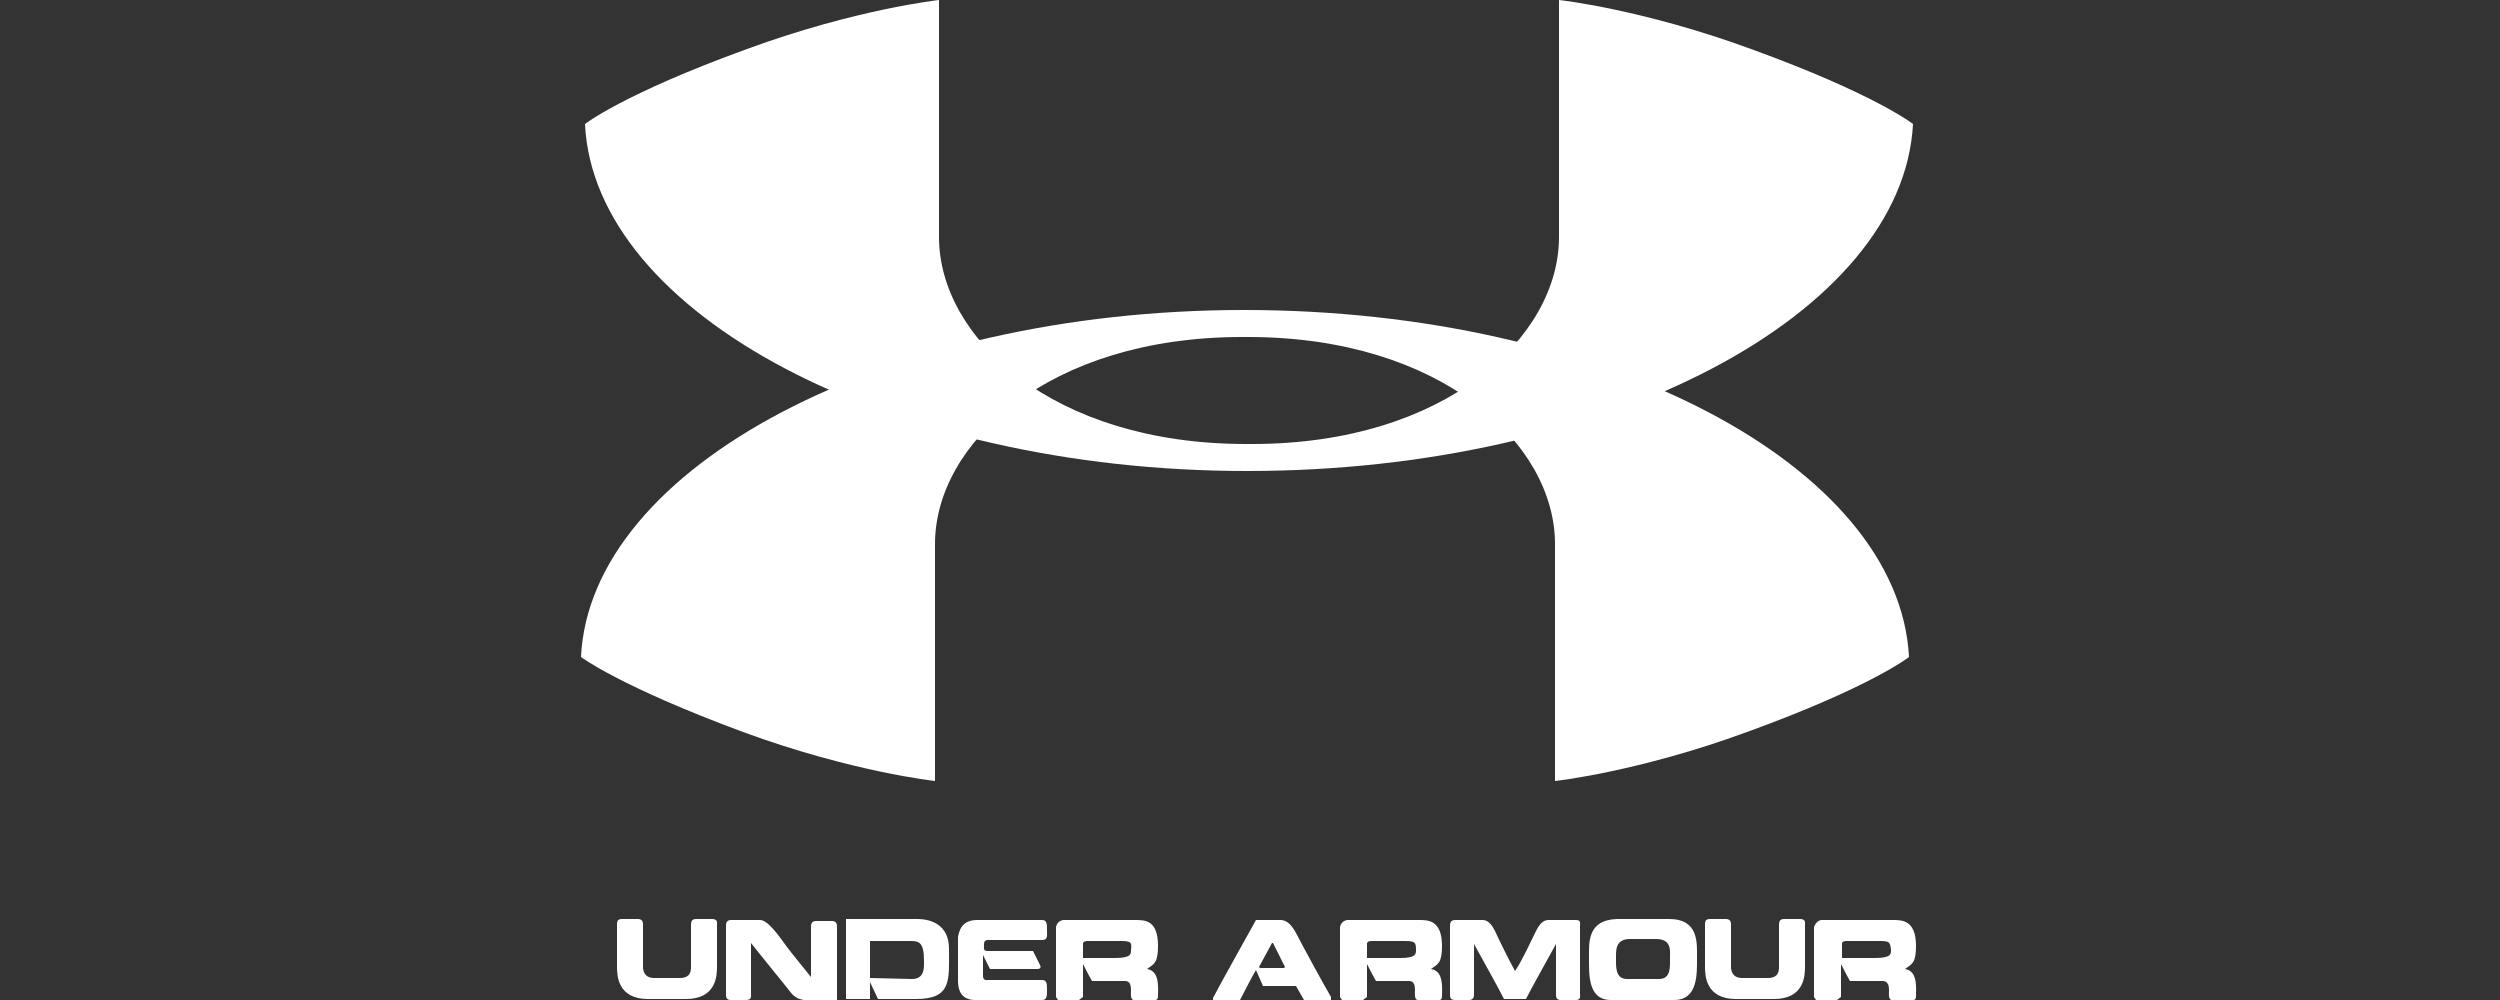 <?xml version="1.0" encoding="UTF-8"?>
<!-- Generator: Adobe Illustrator 27.1.1, SVG Export Plug-In . SVG Version: 6.00 Build 0)  -->
<svg xmlns="http://www.w3.org/2000/svg" xmlns:xlink="http://www.w3.org/1999/xlink" version="1.1" id="Layer_1" x="0px" y="0px" viewBox="0 0 250 100" style="enable-background:new 0 0 250 100;" xml:space="preserve">
<rect x="0" y="0" width="250" height="100" fill="#333333" stroke="none"/>
<style type="text/css">
	.st0{fill:#FFFFFF;}
</style>
<g>
	<path class="st0" d="M191.3,12.4c0,0-3.8-3-16.2-7.5c-10.9-4-19.2-4.9-19.2-4.9l0,23.7c0,10-11.3,20.7-30.7,20.7h-0.6   c-19.3,0-30.7-10.6-30.7-20.7l0-23.7c0,0-8.3,0.9-19.2,4.9c-12.4,4.5-16.2,7.5-16.2,7.5c0.9,19,30.5,34.7,66.2,34.7h0   C160.8,47.1,190.3,31.4,191.3,12.4"></path>
	<path class="st0" d="M190.9,65.7c0,0-3.8,3-16.2,7.5c-10.9,4-19.2,4.9-19.2,4.9l0-23.7c0-10-11.3-20.7-30.7-20.7l-0.3,0h0l-0.3,0   c-19.3,0-30.7,10.6-30.7,20.7l0,23.7c0,0-8.3-0.9-19.2-4.9c-12.4-4.6-16.2-7.5-16.2-7.5c0.9-19,30.5-34.7,66.3-34.7   C160.4,31,189.9,46.6,190.9,65.7 M64.8,99.9c-3,0-3.1-2.3-3.1-3.2v-4.2c0-0.3,0-0.6,0.5-0.6h1.6c0.5,0,0.5,0.4,0.5,0.6v4.2   c0,0.3,0.1,1.1,1.1,1.1H68c1.1,0,1.1-0.8,1.1-1.1v-4.2c0-0.2,0-0.6,0.5-0.6h1.6c0.6,0,0.5,0.4,0.5,0.6v4.2c0,0.9-0.1,3.2-3.1,3.2    M79.2,99.4c-1.1-1.4-2.6-3.2-4.1-5.1v5.1c0,0.2,0.1,0.6-0.5,0.6h-1.5c-0.5,0-0.5-0.3-0.5-0.6v-6.8c0-0.2,0-0.6,0.5-0.6H76   c0.8,0,1.9,1.6,2.7,2.7c0.6,0.8,1.6,2,2.4,3v-5c0-0.2,0-0.6,0.5-0.6h1.6c0.5,0,0.5,0.4,0.5,0.6v7.4h-2.9   C80.1,99.9,79.8,100,79.2,99.4 M84.6,99.9v-8h7c0.4,0,3.3-0.1,3.3,3c0,3.1,0.3,5-3.3,5h-3.8l-0.8-1.7v1.7 M91.2,97.9   c1.3,0,1.2-1.2,1.2-1.8c0-1.9-0.5-2-1.4-2h-4v3.7L91.2,97.9L91.2,97.9z M97.7,92h6.5c0.5,0,0.5,0.4,0.5,1c0,0.6,0.1,1-0.5,1H99   c-0.1,0-0.6-0.1-0.6,0.4c0,0.5-0.1,0.7,0.4,0.7h4.5l0.7,1.4c0.1,0.2,0.1,0.4-0.3,0.4h-4.7l-0.7-1.4v2.1c0,0.5,0.4,0.4,0.6,0.4h5.3   c0.5,0,0.5,0.4,0.5,1c0,0.6,0,1-0.5,1h-6.7c-0.6,0-1.7-0.2-1.7-1.9v-4.4C95.9,93.2,96.1,92,97.7,92 M106.4,92h7.1   c1,0,2.3,0,2.3,2.6c0,1.7-0.4,1.8-1.1,2.3c1.3,0.2,1.1,1.9,1.1,2.7c0,0.4-0.2,0.4-0.3,0.4h-2.1c-0.4,0-0.3-0.7-0.3-1   c0-1-0.5-0.9-0.8-0.9h-3.1c-0.3-0.5-0.9-1.7-0.9-1.7v3.3l-0.4,0.3h-2.1l-0.2-0.3v-7C105.7,92.2,106.1,92,106.4,92 M112,94.1h-3.2   c-0.5,0-0.5,0.2-0.5,0.3v1.4h3.2c1.6,0,1.6-0.4,1.6-0.8C113.2,94.2,113.1,94.1,112,94.1 M128,92c0.5,0,1,0.2,1.6,1.3   c0.4,0.8,2.9,5.4,3.5,6.4v0.3h-2.7l-0.8-1.4h-3.3l-0.7-1.6c-0.2,0.3-1.3,2.4-1.6,3h-2.7v-0.2c0.5-1,4.3-7.8,4.3-7.8 M127.2,94.3   l-1.3,2.4l0.1,0.1h2.4l0.1-0.1l-1.2-2.4L127.2,94.3 M134.8,92h7.1c0.9,0,2.3,0,2.3,2.6c0,1.7-0.4,1.8-1.1,2.3   c1.3,0.2,1.1,1.9,1.1,2.7c0,0.4-0.2,0.4-0.3,0.4h-2.1c-0.4,0-0.3-0.7-0.3-1c0-1-0.5-0.9-0.8-0.9h-3.1c-0.3-0.5-0.9-1.7-0.9-1.7v3.3   l-0.4,0.3h-2.1l-0.2-0.3v-7C134.1,92.2,134.5,92,134.8,92 M140.4,94.1h-3.2c-0.5,0-0.5,0.2-0.5,0.3v1.4h3.3c1.6,0,1.6-0.4,1.6-0.8   C141.6,94.2,141.5,94.1,140.4,94.1 M150.4,99.9c-0.5-1-2-3.7-3-5.5v5c0,0.2,0,0.6-0.5,0.6h-1.4c-0.5,0-0.5-0.3-0.5-0.6v-6.8   c0-0.2,0-0.6,0.5-0.6h2.5c0.4,0,0.9-0.1,1.5,1.1c0.4,0.9,1.4,2.9,2,4c0.7-1,1.6-3,2.1-4c0.6-1.2,1.1-1.1,1.5-1.1h2.5   c0.5,0,0.4,0.3,0.4,0.6v6.8c0,0.2,0.1,0.6-0.4,0.6h-1.5c-0.5,0-0.5-0.3-0.5-0.6v-5c-1,1.8-2.5,4.5-3,5.5 M161.1,100   c-2.3,0-2.2-2.5-2.2-4.2c0-1.5-0.2-3.8,2.8-3.9h5.2c3,0,2.8,2.4,2.8,3.9c0,1.6,0.1,4.2-2.3,4.2 M165.9,97.9c1.2,0,1.1-1.2,1.1-2.1   c0-0.7,0.2-1.9-1.4-1.9H163c-1.5,0-1.4,1.2-1.4,1.9c0,0.8-0.1,2.1,1.1,2.1H165.9z M173.6,99.9c-3,0-3.1-2.3-3.1-3.2v-4.2   c0-0.3,0-0.6,0.5-0.6h1.6c0.5,0,0.5,0.4,0.5,0.6v4.2c0,0.3,0.1,1.1,1.1,1.1h2.6c1.1,0,1.1-0.8,1.1-1.1v-4.2c0-0.2,0-0.6,0.5-0.6   h1.6c0.6,0,0.5,0.4,0.5,0.6v4.2c0,0.9-0.1,3.2-3.1,3.2 M182.2,92h7.1c0.9,0,2.3,0,2.3,2.6c0,1.7-0.4,1.8-1.1,2.3   c1.3,0.2,1.1,1.9,1.1,2.7c0,0.4-0.2,0.4-0.3,0.4h-2.1c-0.4,0-0.3-0.7-0.3-1c0-1-0.6-0.9-0.8-0.9h-3.1c-0.3-0.5-0.9-1.7-0.9-1.7v3.3   l-0.4,0.3h-2.1l-0.2-0.3v-7C181.6,92.2,181.9,92,182.2,92 M187.9,94.1h-3.2c-0.5,0-0.5,0.2-0.5,0.3v1.4h3.3c1.6,0,1.6-0.4,1.6-0.8   C189,94.2,189,94.1,187.9,94.1"></path>
</g>
</svg>
